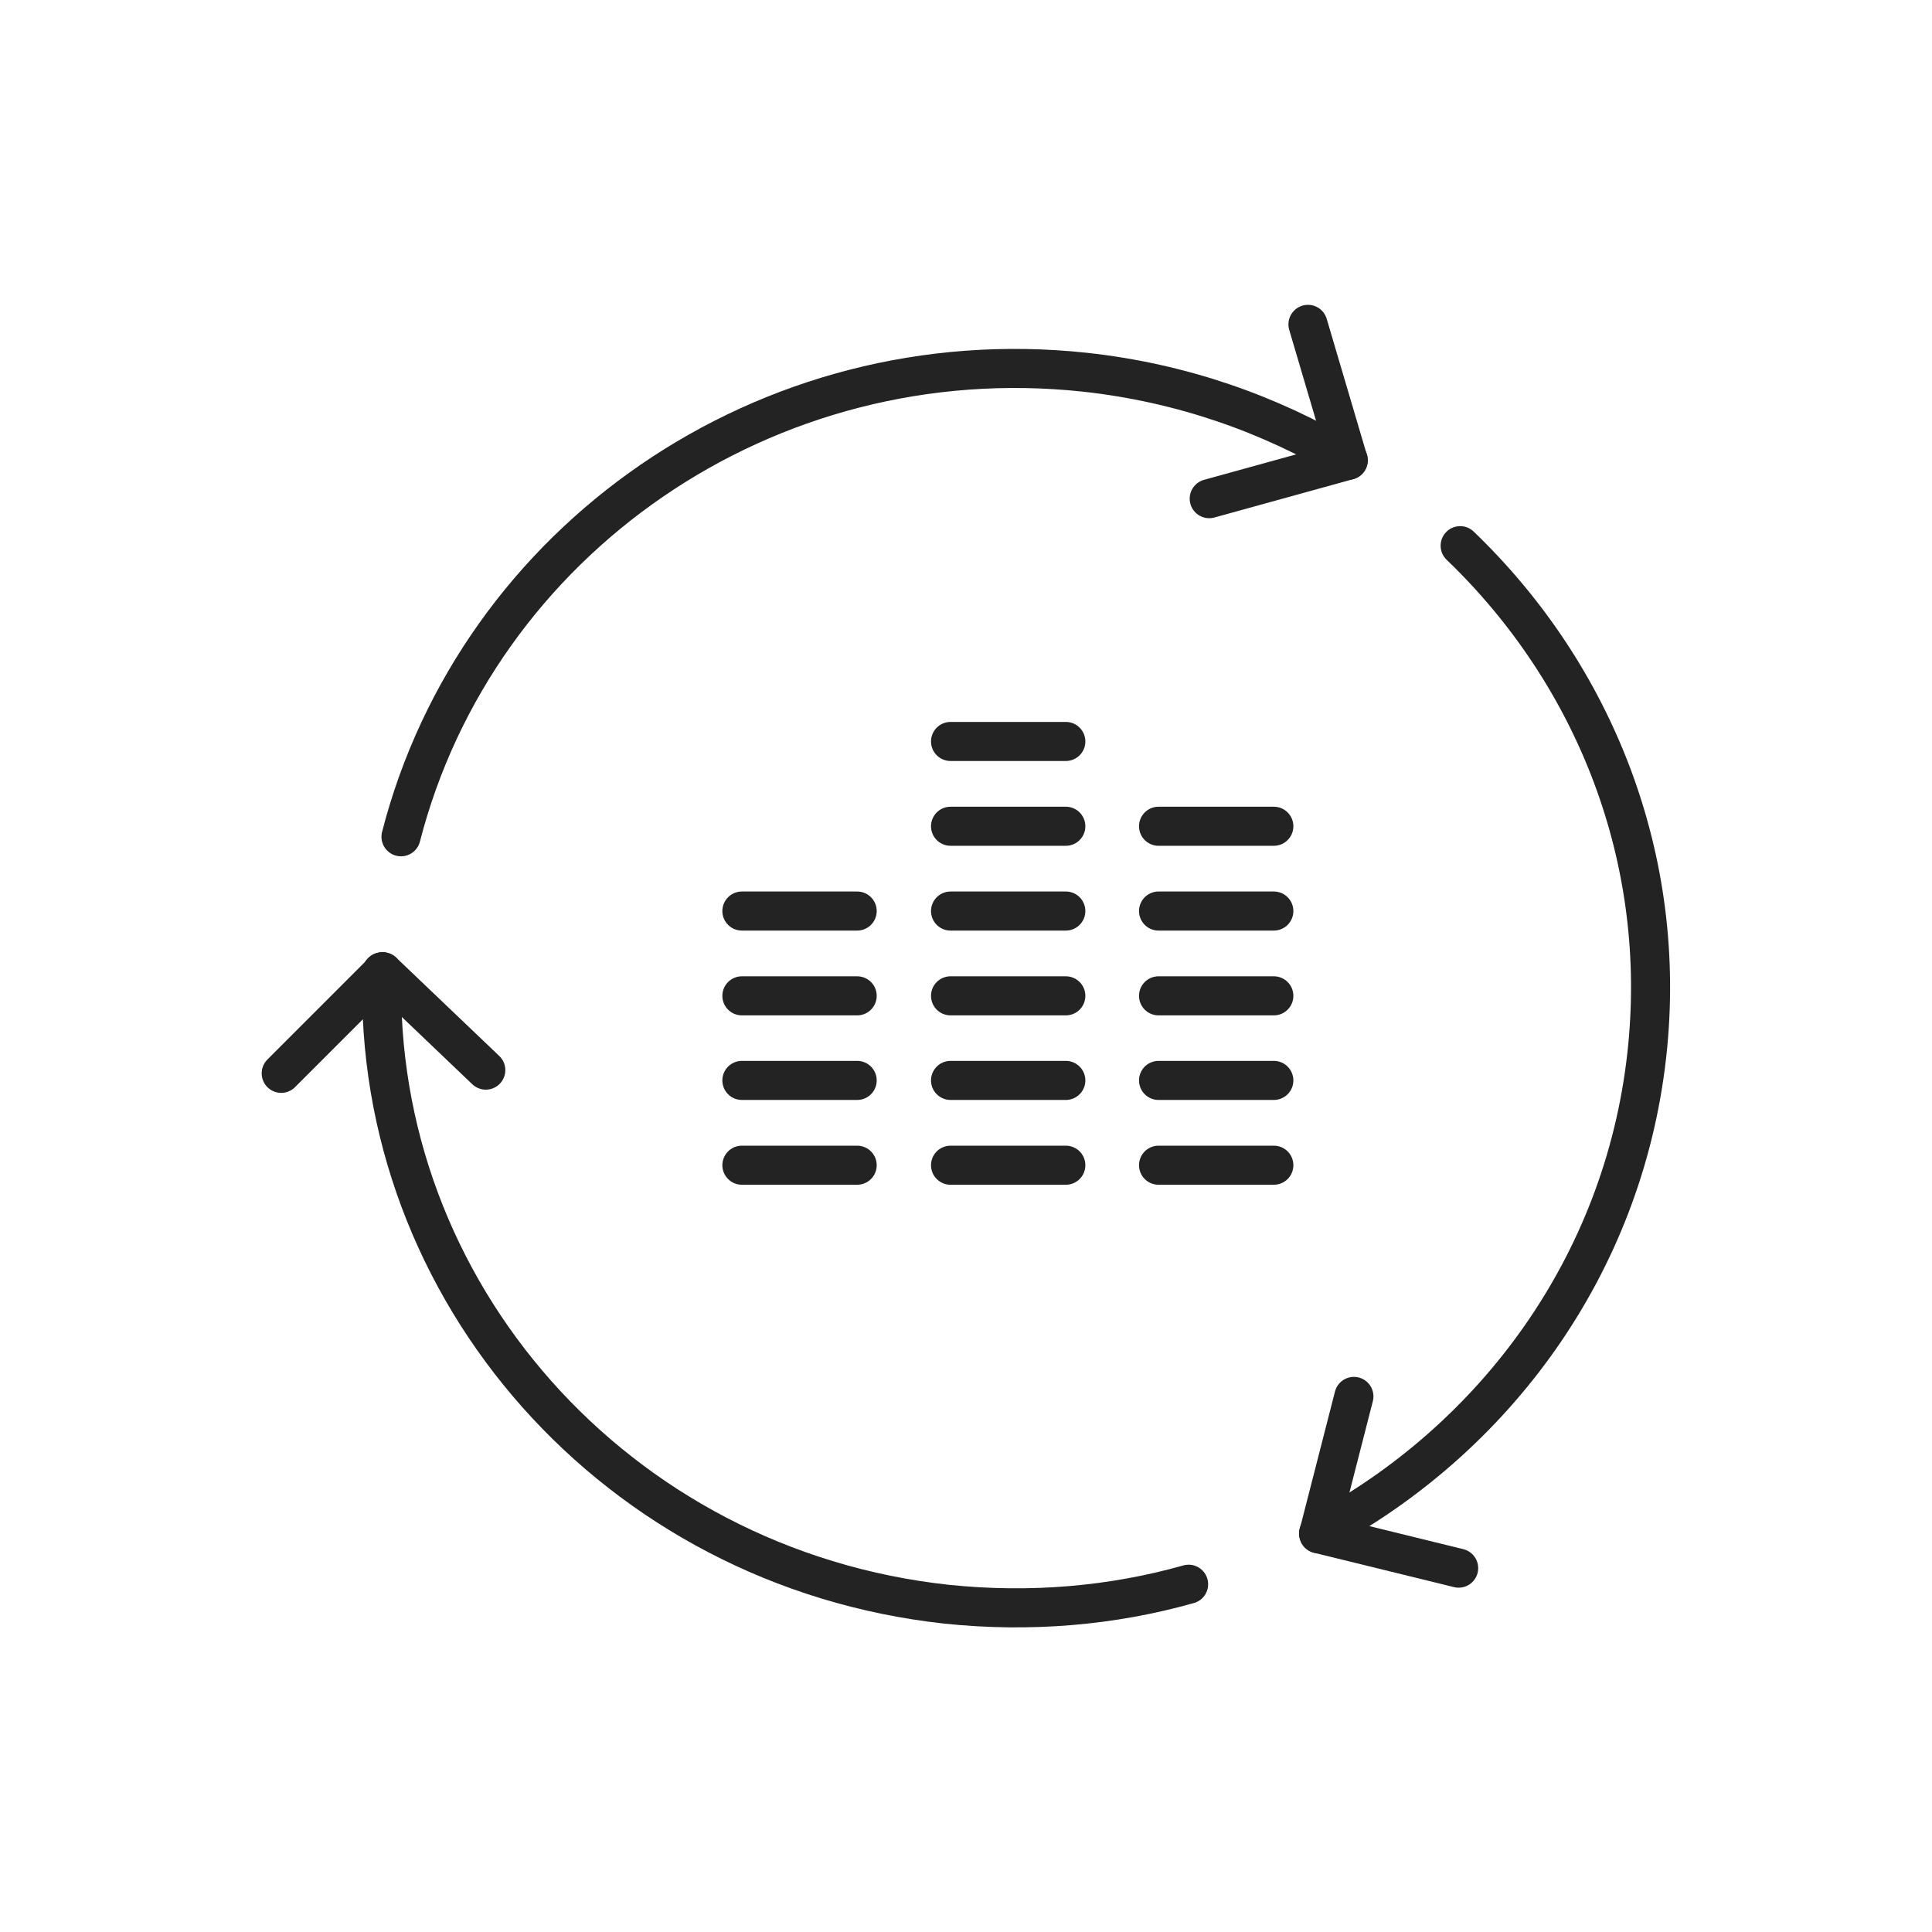 <?xml version="1.0" encoding="UTF-8"?>
<svg id="Layer_1" data-name="Layer 1" xmlns="http://www.w3.org/2000/svg" viewBox="0 0 90 90">
  <defs>
    <style>
      .cls-1 {
        fill: none;
        stroke: #232323;
        stroke-linecap: round;
        stroke-linejoin: round;
        stroke-width: 1.82px;
      }
    </style>
  </defs>
  <path class="cls-1" d="M62.81,21.44l-6.48,1.79"/>
  <path class="cls-1" d="M62.8,21.44l-1.87-6.33"/>
  <path class="cls-1" d="M17.79,45.27c-.42,14.86,10.9,27.78,26.3,29.46,3.93.41,7.74.07,11.28-.93"/>
  <path class="cls-1" d="M62.77,21.44c-3.62-2.16-7.74-3.61-12.23-4.1-14.86-1.6-28.32,7.86-31.86,21.64"/>
  <path class="cls-1" d="M61.43,71.41c8.19-4.36,14.18-12.44,15.28-22.23,1.03-9.16-2.44-17.76-8.69-23.76"/>
  <path class="cls-1" d="M17.83,45.27l4.8,4.58"/>
  <path class="cls-1" d="M17.83,45.27l-4.73,4.73"/>
  <path class="cls-1" d="M61.43,71.45l1.64-6.4"/>
  <path class="cls-1" d="M61.43,71.45l6.52,1.6"/>
  <path class="cls-1" d="M34.56,54.28h5.37"/>
  <path class="cls-1" d="M44.28,54.28h5.37"/>
  <path class="cls-1" d="M44.28,50.33h5.37"/>
  <path class="cls-1" d="M44.28,46.39h5.37"/>
  <path class="cls-1" d="M44.28,42.44h5.37"/>
  <path class="cls-1" d="M34.56,50.33h5.37"/>
  <path class="cls-1" d="M34.56,46.39h5.37"/>
  <path class="cls-1" d="M34.56,42.44h5.37"/>
  <path class="cls-1" d="M44.28,38.49h5.37"/>
  <path class="cls-1" d="M44.28,34.54h5.37"/>
  <path class="cls-1" d="M59.34,54.28h-5.37"/>
  <path class="cls-1" d="M59.34,50.33h-5.37"/>
  <path class="cls-1" d="M59.34,46.39h-5.37"/>
  <path class="cls-1" d="M59.34,42.44h-5.37"/>
  <path class="cls-1" d="M59.34,38.49h-5.37"/>
</svg>
